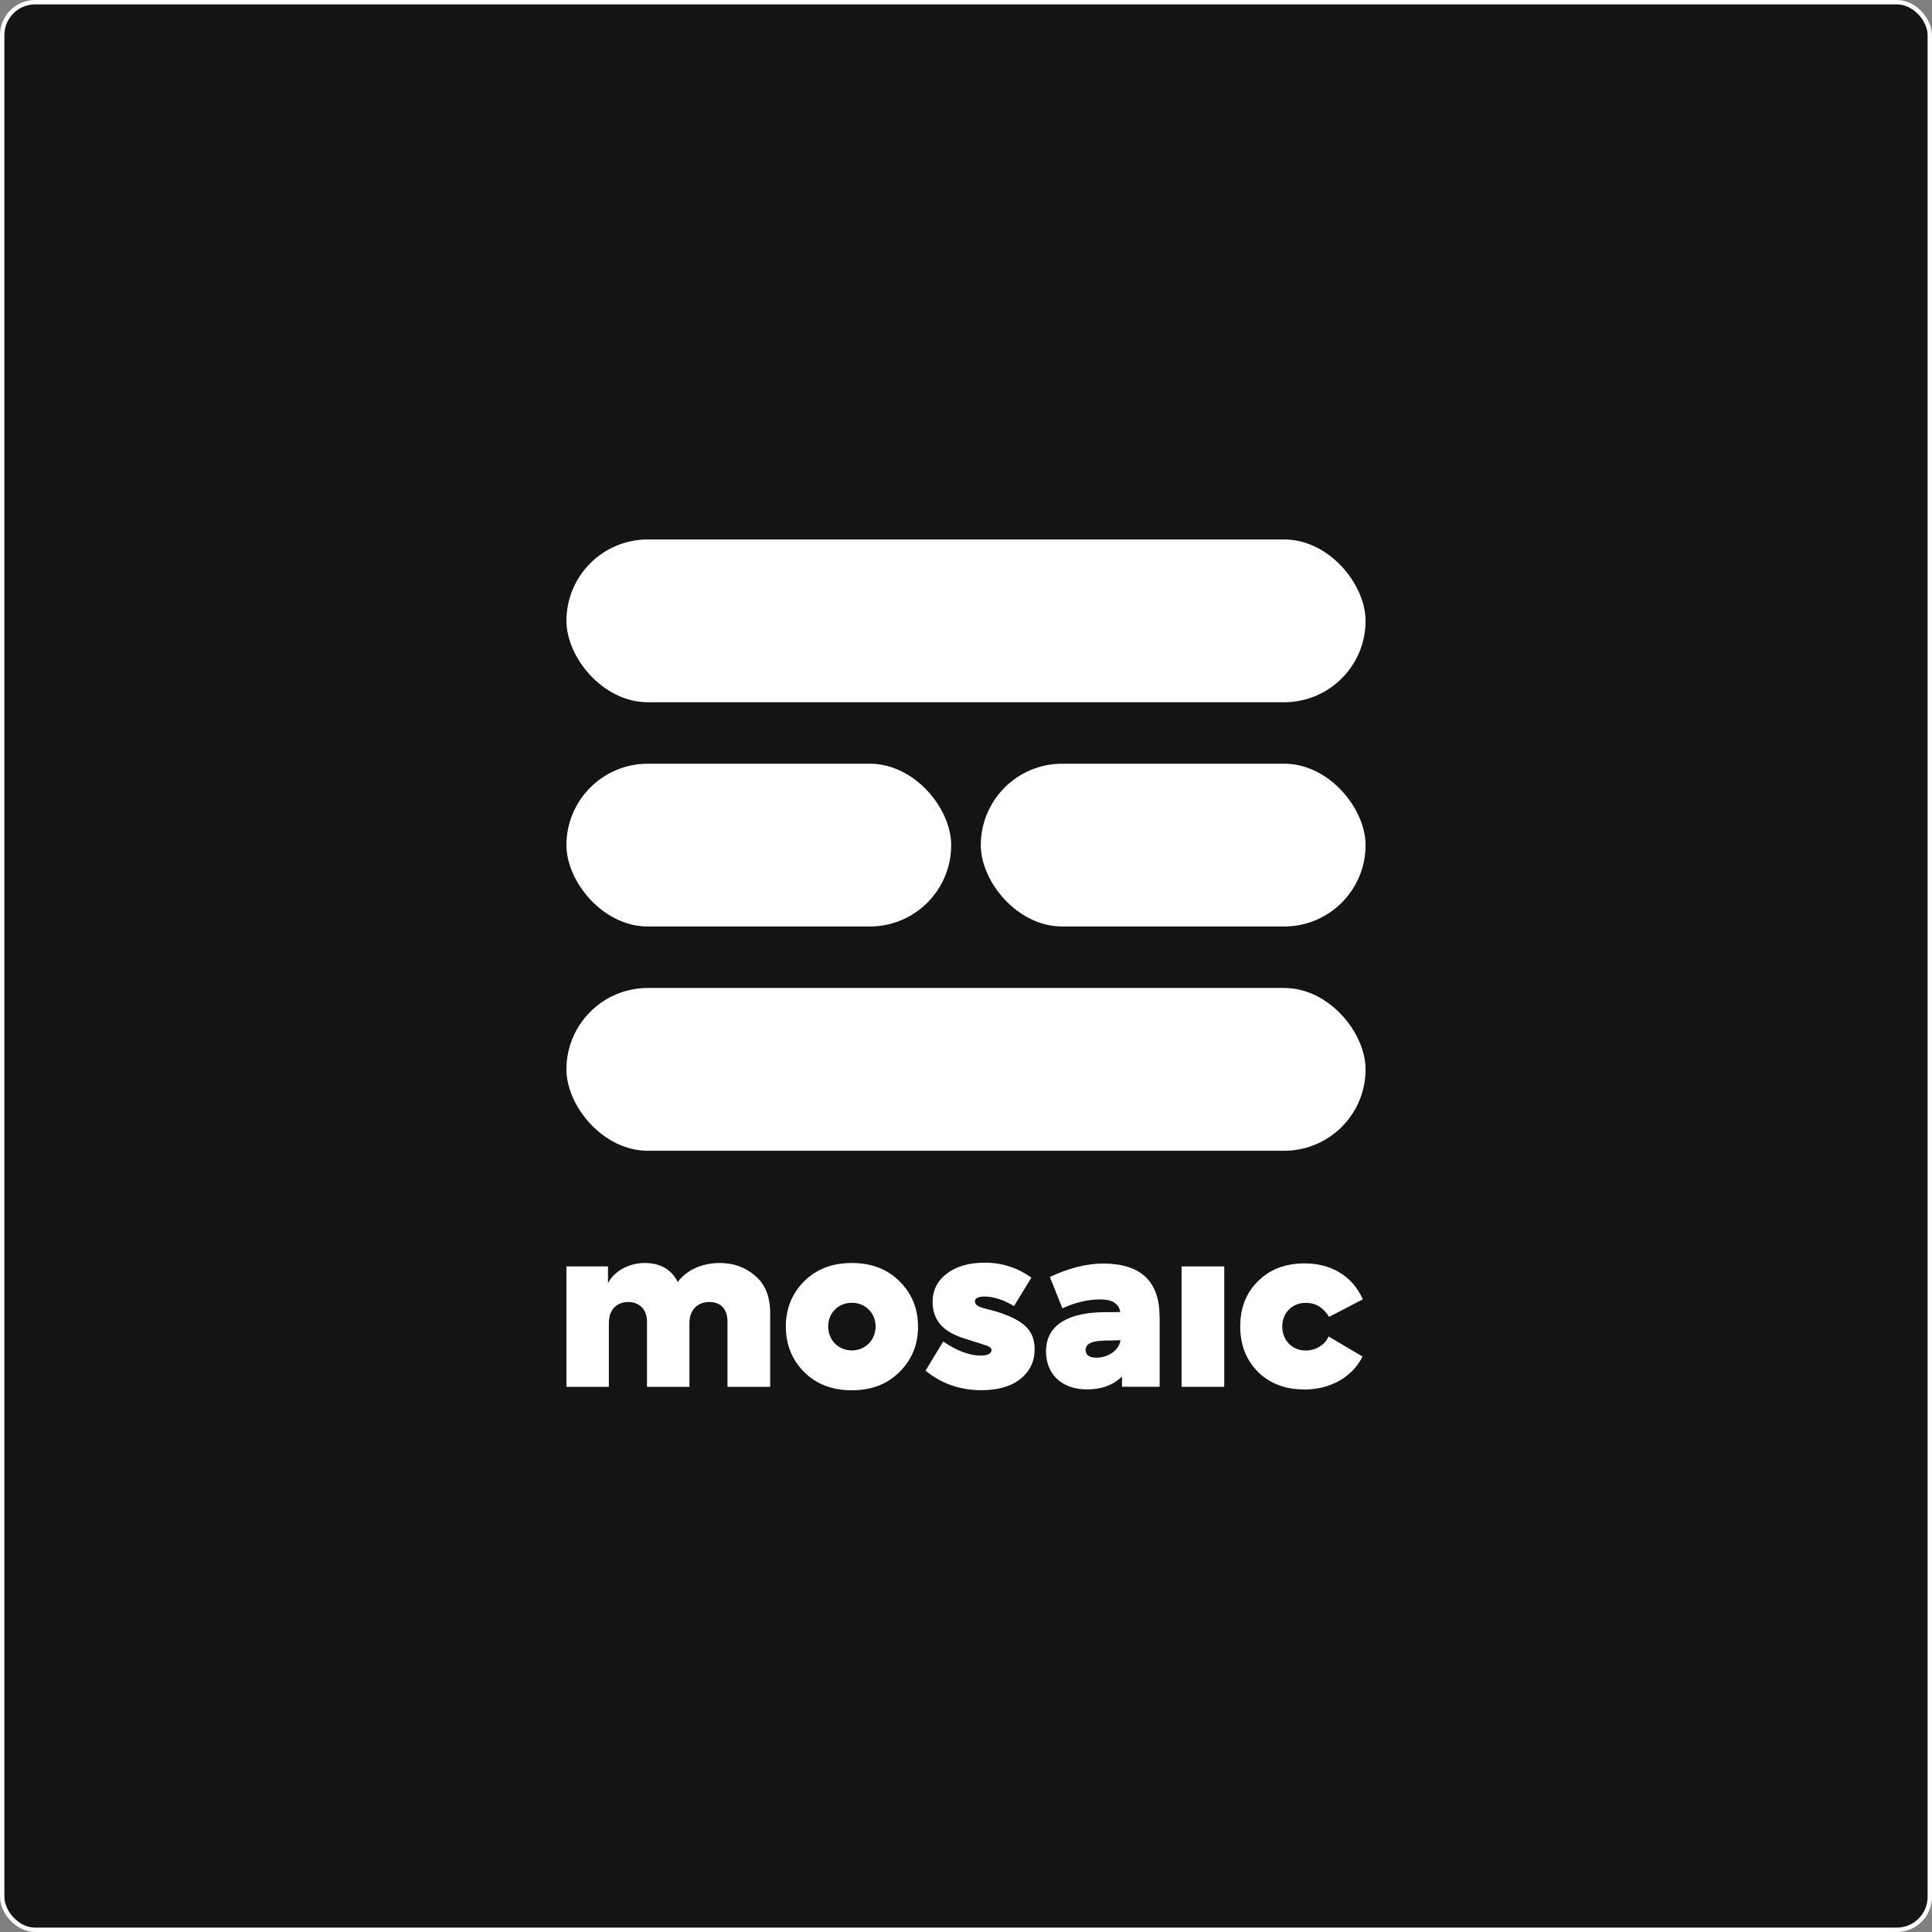 <svg width="440" height="440" viewBox="0 0 440 440" fill="none" xmlns="http://www.w3.org/2000/svg">
<rect x="0" y="0" width="440" height="440" fill="#808080" stroke="none"/>
<rect x="0.5" y="0.5" width="439" height="439" rx="7.5" fill="#141414"/>
<rect x="0.5" y="0.5" width="439" height="439" rx="7.5" stroke="white"/>
<rect x="129" y="122.855" width="182" height="37.074" rx="18.537" fill="white"/>
<rect x="129" y="173.929" width="87.63" height="37.074" rx="18.537" fill="white"/>
<rect x="223.37" y="173.929" width="87.63" height="37.074" rx="18.537" fill="white"/>
<rect x="129" y="225.003" width="182" height="37.074" rx="18.537" fill="white"/>
<path d="M171.986 290.551C174.26 292.469 175.397 295.275 175.397 298.988V315.845H165.68V300.96C165.68 297.958 163.957 296.519 161.595 296.519C158.877 296.519 157.012 298.295 157.012 301.297V315.845H147.349V300.96C147.349 298.153 145.52 296.519 143.104 296.519C140.546 296.519 138.663 298.189 138.663 301.297V315.845H129V288.419H138.468V292.22C139.995 289.307 143.495 287.584 146.994 287.637C150.493 287.691 152.962 289.165 154.348 291.972C156.515 289.058 160.156 287.637 163.904 287.637C167.066 287.637 169.766 288.614 171.986 290.551Z" fill="white"/>
<path d="M193.995 316.627C189.501 316.627 185.912 315.241 183.106 312.435C180.353 309.628 178.967 306.217 178.967 302.132C178.967 298.047 180.353 294.636 183.106 291.83C185.912 289.023 189.518 287.637 193.995 287.637C198.471 287.637 202.077 289.023 204.883 291.83C207.69 294.636 209.075 298.047 209.075 302.132C209.075 306.217 207.69 309.628 204.883 312.435C202.077 315.241 198.471 316.627 193.995 316.627ZM199.412 302.079C199.412 299.077 197.103 296.697 193.995 296.697C190.886 296.697 188.612 299.059 188.612 302.079C188.612 305.241 190.975 307.55 193.995 307.55C197.014 307.55 199.412 305.241 199.412 302.079Z" fill="white"/>
<path d="M210.763 312.186L214.813 305.525C217.921 307.639 220.781 308.722 223.339 308.722C224.973 308.722 225.808 308.278 225.808 307.443C225.808 307.052 225.417 306.697 224.582 306.413C223.801 306.111 218.863 304.69 217.779 304.139C214.173 302.612 212.397 300.054 212.397 296.501C212.397 293.837 213.481 291.67 215.648 290.035C217.815 288.401 220.675 287.566 224.28 287.566C228.171 287.566 231.723 288.703 234.885 290.977L230.942 297.443C228.526 296.022 226.252 295.276 224.192 295.276C222.771 295.276 222.025 295.666 222.025 296.412C222.025 297.158 222.859 297.691 224.582 298.082C226.998 298.633 229.112 299.361 230.995 300.302C234.352 302.025 235.631 304.157 235.631 307.301C235.631 310.054 234.547 312.328 232.38 314.051C230.213 315.774 227.247 316.609 223.463 316.609C218.685 316.609 214.44 315.135 210.798 312.168L210.763 312.186Z" fill="white"/>
<path d="M264.105 299.858V315.827H255.525V313.518C253.501 315.436 250.889 316.431 247.639 316.431C241.528 316.431 238.224 312.736 238.224 307.763C238.224 301.155 244.282 298.988 250.996 298.846C252.417 298.846 253.802 298.846 255.135 298.793C254.797 296.874 253.27 295.933 250.641 295.933C247.781 295.933 244.868 296.625 241.955 297.958L239.095 290.817C243.429 288.792 247.479 287.762 251.227 287.762C259.806 287.762 264.087 291.812 264.087 299.894L264.105 299.858ZM255.188 305.24C254.744 305.24 253.962 305.24 252.914 305.294C251.884 305.294 251.245 305.294 250.943 305.347C248.474 305.454 247.248 306.129 247.248 307.425C247.248 308.615 248.083 309.202 249.717 309.202C252.275 309.202 254.797 307.621 255.188 305.258V305.24Z" fill="white"/>
<path d="M278.813 315.845H269.096V288.419H278.813V315.827V315.845Z" fill="white"/>
<path d="M286.504 312.435C283.786 309.717 282.454 306.271 282.454 302.079C282.454 297.887 283.786 294.441 286.504 291.776C289.222 289.059 292.757 287.726 297.162 287.726C302.935 287.726 307.962 290.444 310.377 295.915L302.686 299.912C301.407 297.798 299.631 296.714 297.41 296.714C294.249 296.714 292.028 298.988 292.028 302.097C292.028 305.205 294.249 307.568 297.357 307.568C299.666 307.568 301.745 306.289 302.58 304.37L310.324 308.953C307.908 313.642 303.024 316.449 297.055 316.449C292.774 316.449 289.222 315.117 286.504 312.452V312.435Z" fill="white"/>
</svg>
